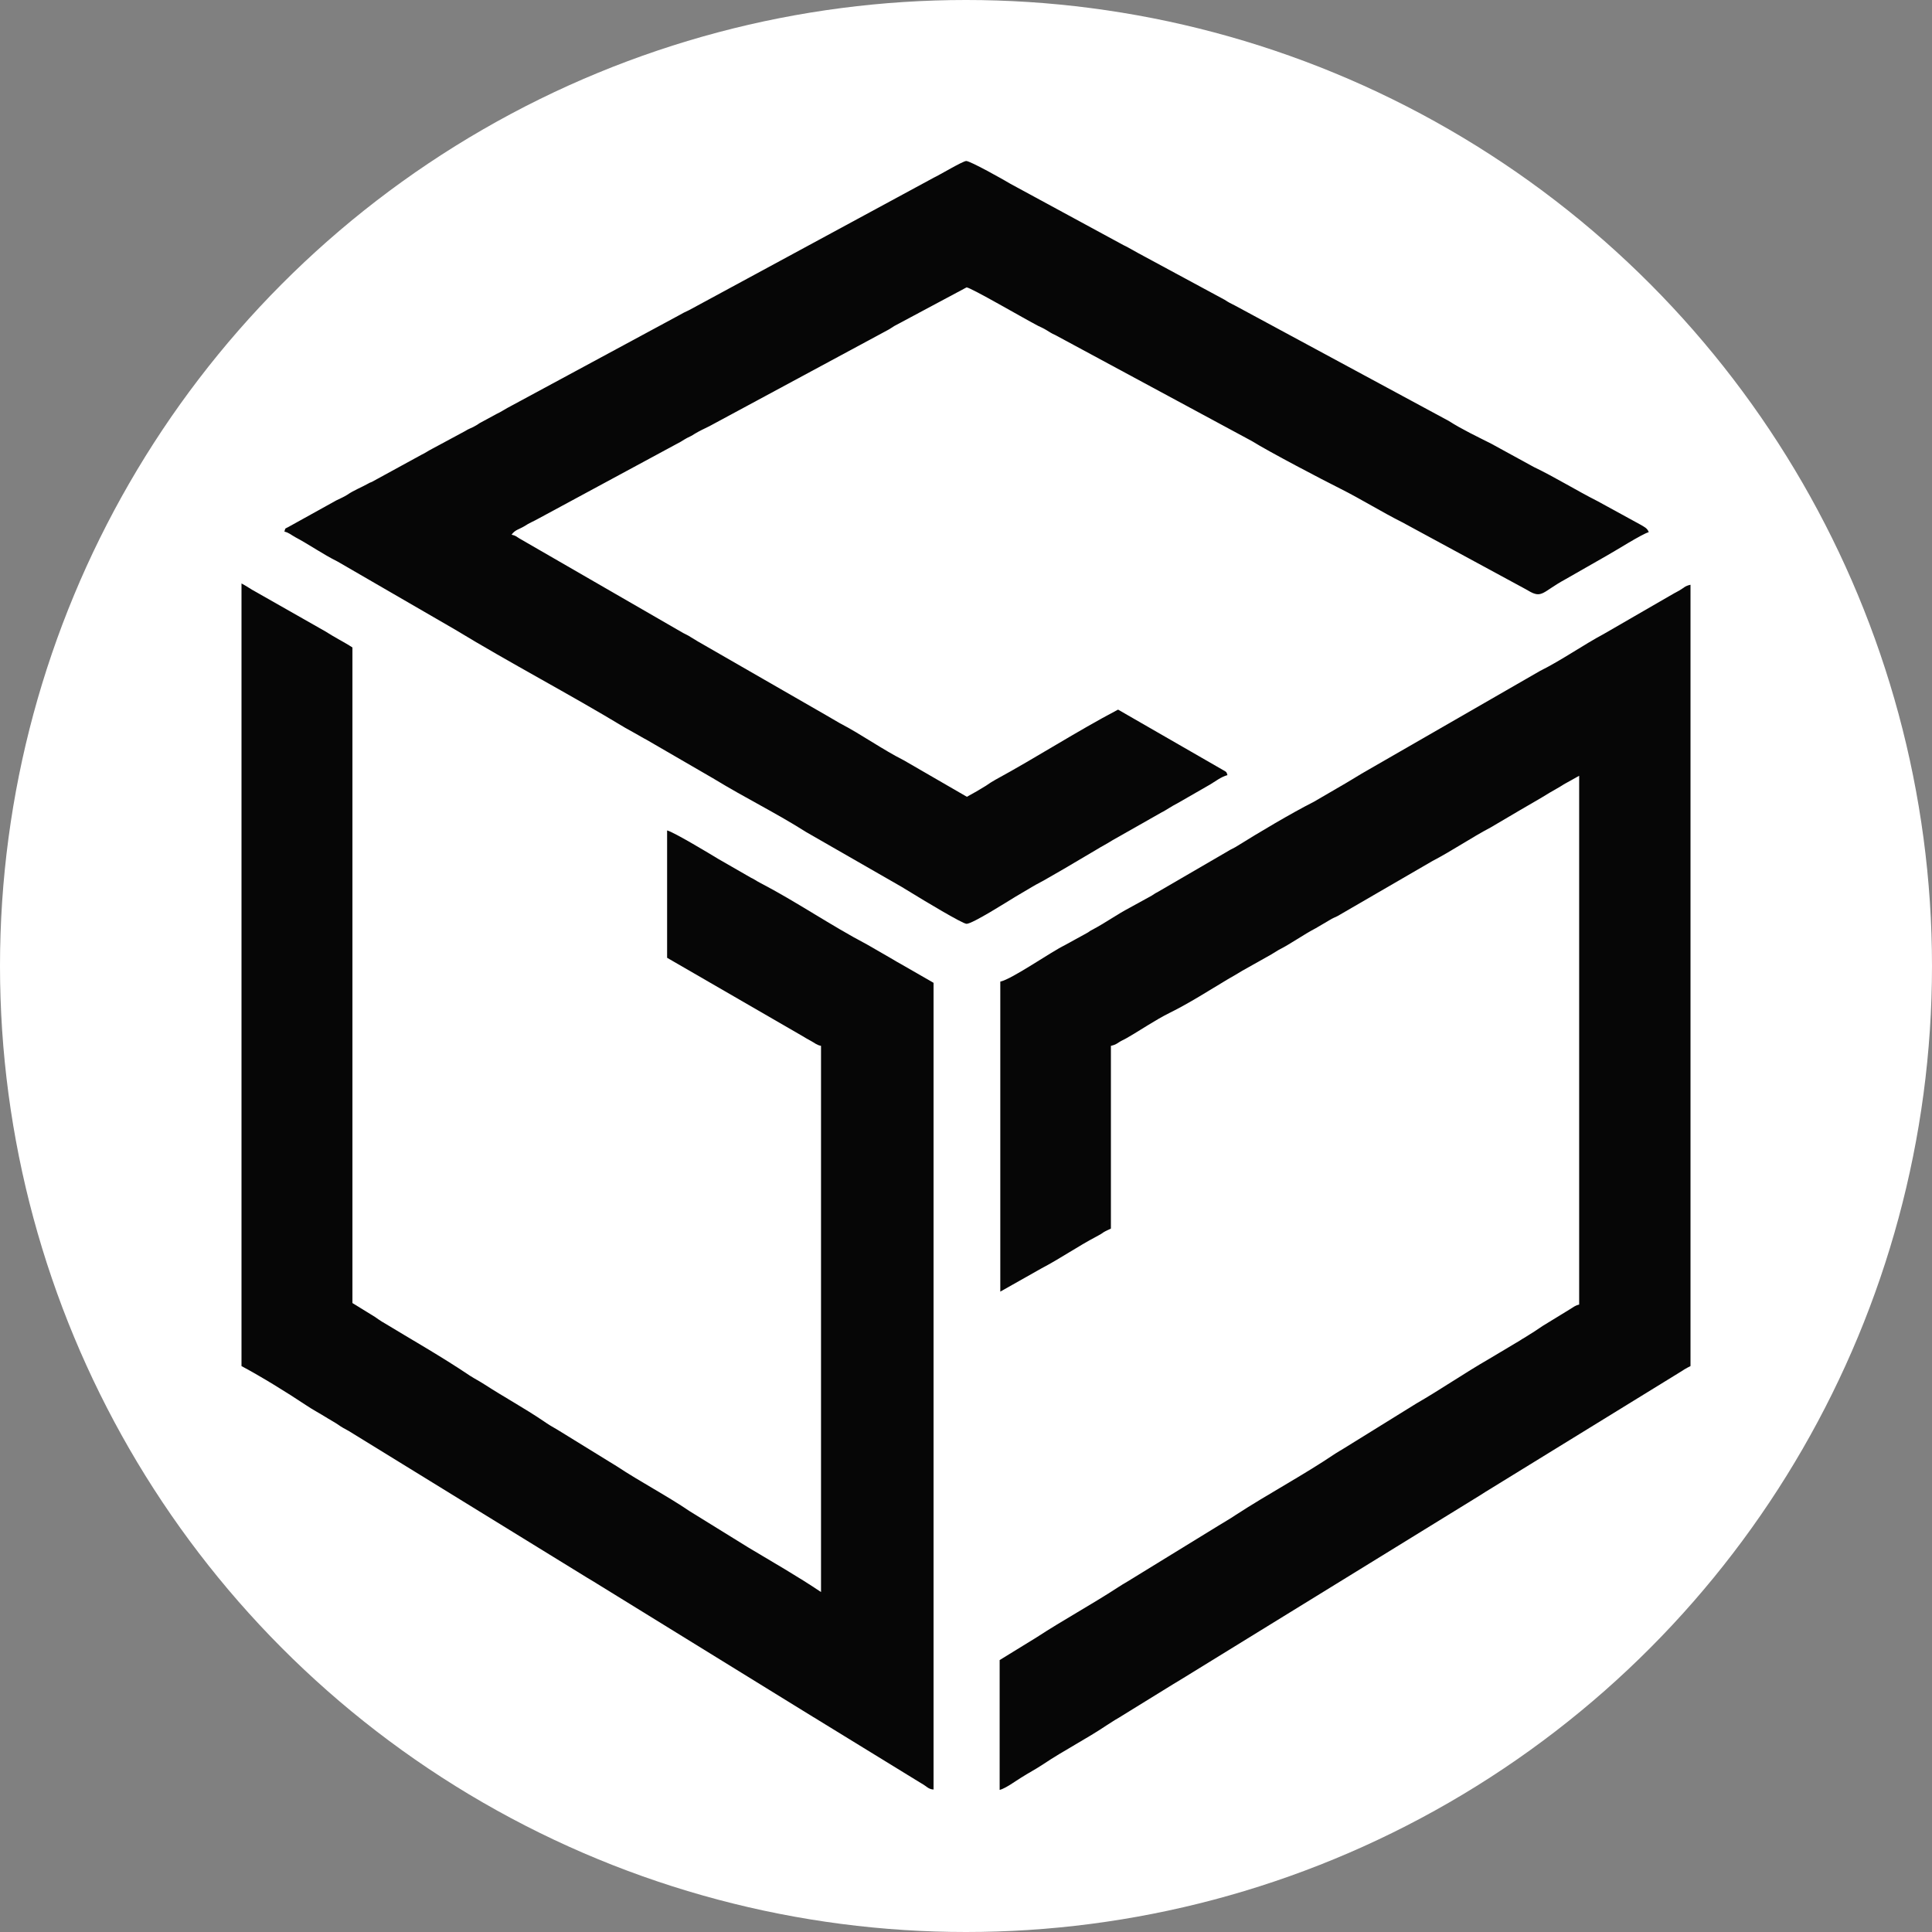 <svg width="24" height="24" viewBox="0 0 24 24" fill="none" xmlns="http://www.w3.org/2000/svg">
<rect x="0" y="0" width="24" height="24" fill="#808080" stroke="none"/>
<circle cx="12" cy="12" r="12" fill="white"/>
<path fill-rule="evenodd" clip-rule="evenodd" d="M3 16.97C3.246 17.101 3.568 17.3 3.799 17.454C3.883 17.511 3.979 17.561 4.071 17.619C4.121 17.65 4.152 17.665 4.198 17.696C4.221 17.711 4.24 17.726 4.263 17.738C4.29 17.753 4.305 17.761 4.332 17.776L7.289 19.596C7.331 19.619 7.37 19.646 7.416 19.673L10.1 21.328C10.13 21.347 10.142 21.351 10.169 21.37L11.451 22.157C11.509 22.188 11.532 22.227 11.597 22.23V12.209L11.19 11.975C11.152 11.955 11.129 11.94 11.09 11.917L10.771 11.733C10.318 11.495 9.896 11.203 9.439 10.965C9.393 10.942 9.378 10.926 9.328 10.903L8.921 10.669C8.821 10.608 8.368 10.335 8.287 10.316V11.898L9.954 12.862C10 12.889 10.03 12.908 10.073 12.931C10.119 12.954 10.142 12.981 10.199 12.992V19.777C9.908 19.581 9.597 19.404 9.297 19.224L8.571 18.775C8.276 18.575 7.957 18.41 7.661 18.214C7.627 18.191 7.608 18.183 7.573 18.16L6.932 17.765C6.863 17.726 6.813 17.696 6.747 17.65C6.513 17.492 6.26 17.354 6.022 17.2C5.957 17.158 5.903 17.131 5.837 17.089C5.484 16.851 5.104 16.636 4.743 16.417C4.712 16.398 4.686 16.379 4.659 16.36L4.378 16.187V8.043C4.325 8.008 4.271 7.978 4.209 7.943C4.148 7.908 4.102 7.882 4.041 7.843L3.177 7.352C3.111 7.317 3.061 7.279 3 7.248V16.97Z" fill="#060606"/>
<path fill-rule="evenodd" clip-rule="evenodd" d="M12.426 12.194V16.045L12.936 15.757C13.171 15.634 13.386 15.484 13.62 15.361C13.662 15.338 13.677 15.331 13.708 15.308C13.739 15.289 13.77 15.277 13.8 15.262V12.992C13.846 12.981 13.862 12.973 13.896 12.95C13.931 12.927 13.954 12.919 13.988 12.9C14.169 12.797 14.345 12.674 14.53 12.582C14.779 12.459 15.017 12.305 15.255 12.163C15.317 12.129 15.367 12.098 15.432 12.059L15.793 11.856C15.831 11.833 15.843 11.825 15.881 11.802C16.039 11.722 16.185 11.614 16.346 11.53L16.523 11.426C16.553 11.407 16.584 11.395 16.615 11.38L17.794 10.696C18.043 10.566 18.273 10.408 18.519 10.278L18.884 10.063C19.007 9.99 19.126 9.925 19.249 9.848C19.314 9.809 19.368 9.782 19.425 9.744L19.617 9.637V16.206C19.564 16.218 19.548 16.237 19.502 16.264L19.164 16.471C19.13 16.494 19.103 16.513 19.061 16.54C19.015 16.567 18.984 16.59 18.945 16.613C18.903 16.636 18.88 16.655 18.838 16.678L18.496 16.882C18.189 17.059 17.901 17.258 17.594 17.435L16.695 17.992C16.653 18.018 16.63 18.03 16.588 18.057C16.185 18.329 15.755 18.556 15.348 18.821C15.275 18.871 15.198 18.913 15.125 18.959L14 19.65C13.965 19.67 13.927 19.693 13.892 19.716C13.558 19.934 13.209 20.123 12.875 20.341L12.418 20.622V22.235C12.495 22.215 12.618 22.123 12.687 22.081C12.779 22.023 12.867 21.977 12.959 21.916C13.217 21.743 13.497 21.601 13.754 21.428C13.804 21.397 13.842 21.37 13.889 21.344L14.568 20.925C14.614 20.898 14.649 20.875 14.695 20.848L18.312 18.621C18.362 18.591 18.404 18.564 18.446 18.537L20.861 17.051C20.907 17.02 20.953 16.993 21 16.97V7.264C20.93 7.279 20.919 7.302 20.865 7.333C20.815 7.36 20.781 7.379 20.735 7.406L19.932 7.87C19.66 8.016 19.406 8.197 19.13 8.335L16.983 9.571C16.887 9.625 16.811 9.675 16.718 9.729L16.323 9.959C16.043 10.101 15.636 10.343 15.378 10.504C15.332 10.535 15.294 10.547 15.248 10.577L14.376 11.084C14.338 11.103 14.345 11.103 14.307 11.126L14.034 11.276C13.873 11.361 13.731 11.464 13.57 11.549C13.531 11.568 13.531 11.576 13.501 11.591L13.228 11.741C13.048 11.829 12.572 12.163 12.426 12.194Z" fill="#060606"/>
<path fill-rule="evenodd" clip-rule="evenodd" d="M3.533 6.604C3.587 6.615 3.618 6.646 3.668 6.673C3.848 6.769 4.009 6.884 4.194 6.976L5.653 7.821C6.348 8.243 7.07 8.62 7.768 9.042L7.899 9.115C7.949 9.142 7.983 9.165 8.029 9.188L8.824 9.649C8.859 9.668 8.855 9.668 8.882 9.683C9.254 9.91 9.646 10.102 10.014 10.336L11.197 11.015C11.243 11.042 11.278 11.065 11.324 11.092C11.462 11.177 11.957 11.476 12.007 11.476C12.08 11.476 12.503 11.207 12.61 11.142L12.818 11.019C12.887 10.977 12.948 10.95 13.017 10.908C13.09 10.866 13.144 10.835 13.217 10.793L13.62 10.555C13.689 10.512 13.751 10.482 13.816 10.44L14.426 10.094C14.465 10.075 14.492 10.056 14.526 10.036C14.561 10.013 14.584 10.002 14.626 9.979L15.033 9.745C15.098 9.706 15.171 9.649 15.248 9.629C15.236 9.583 15.229 9.587 15.19 9.564L13.889 8.815C13.37 9.088 12.879 9.407 12.364 9.687C12.322 9.71 12.288 9.733 12.249 9.76C12.169 9.81 12.096 9.852 12.011 9.898L11.228 9.445C10.955 9.307 10.706 9.126 10.433 8.984C10.372 8.95 10.31 8.911 10.256 8.881L8.667 7.967C8.636 7.948 8.609 7.932 8.578 7.913C8.544 7.89 8.521 7.882 8.486 7.863L6.451 6.688C6.413 6.665 6.409 6.654 6.355 6.642C6.398 6.581 6.447 6.577 6.517 6.535C6.574 6.496 6.628 6.477 6.689 6.442L8.459 5.486C8.498 5.463 8.498 5.46 8.536 5.44C8.575 5.421 8.594 5.413 8.628 5.39C8.69 5.352 8.751 5.325 8.813 5.294L11.021 4.104C11.059 4.085 11.07 4.073 11.109 4.05L12.007 3.57C12.057 3.57 12.737 3.966 12.894 4.047C12.933 4.066 12.96 4.077 12.998 4.1C13.044 4.127 13.056 4.139 13.109 4.162L15.551 5.479C15.766 5.613 16.419 5.955 16.649 6.07C16.91 6.201 17.16 6.358 17.421 6.489L18.873 7.276C18.922 7.303 18.938 7.31 18.984 7.337C19.157 7.441 19.16 7.352 19.441 7.199L19.959 6.903C20.051 6.853 20.401 6.631 20.481 6.611C20.466 6.561 20.42 6.542 20.374 6.515L19.848 6.227C19.583 6.093 19.318 5.928 19.053 5.801L18.527 5.513C18.346 5.421 18.166 5.337 17.997 5.229L15.344 3.797C15.29 3.77 15.259 3.755 15.213 3.724L14.146 3.148C14.096 3.121 14.065 3.102 14.015 3.075C13.989 3.06 13.977 3.056 13.954 3.044L12.553 2.284C12.464 2.23 12.053 2 12.003 2C11.961 2 11.666 2.177 11.6 2.207L8.563 3.851C8.513 3.874 8.475 3.893 8.429 3.92L6.302 5.068C6.252 5.095 6.229 5.114 6.171 5.141L5.979 5.245C5.941 5.264 5.941 5.271 5.91 5.287C5.868 5.314 5.822 5.325 5.776 5.356L5.369 5.575C5.315 5.602 5.288 5.625 5.238 5.648L4.62 5.986C4.597 5.997 4.597 5.993 4.578 6.005C4.489 6.055 4.397 6.089 4.313 6.147C4.263 6.178 4.232 6.189 4.178 6.216L3.583 6.546C3.537 6.573 3.549 6.55 3.533 6.604Z" fill="#060606"/>
</svg>
